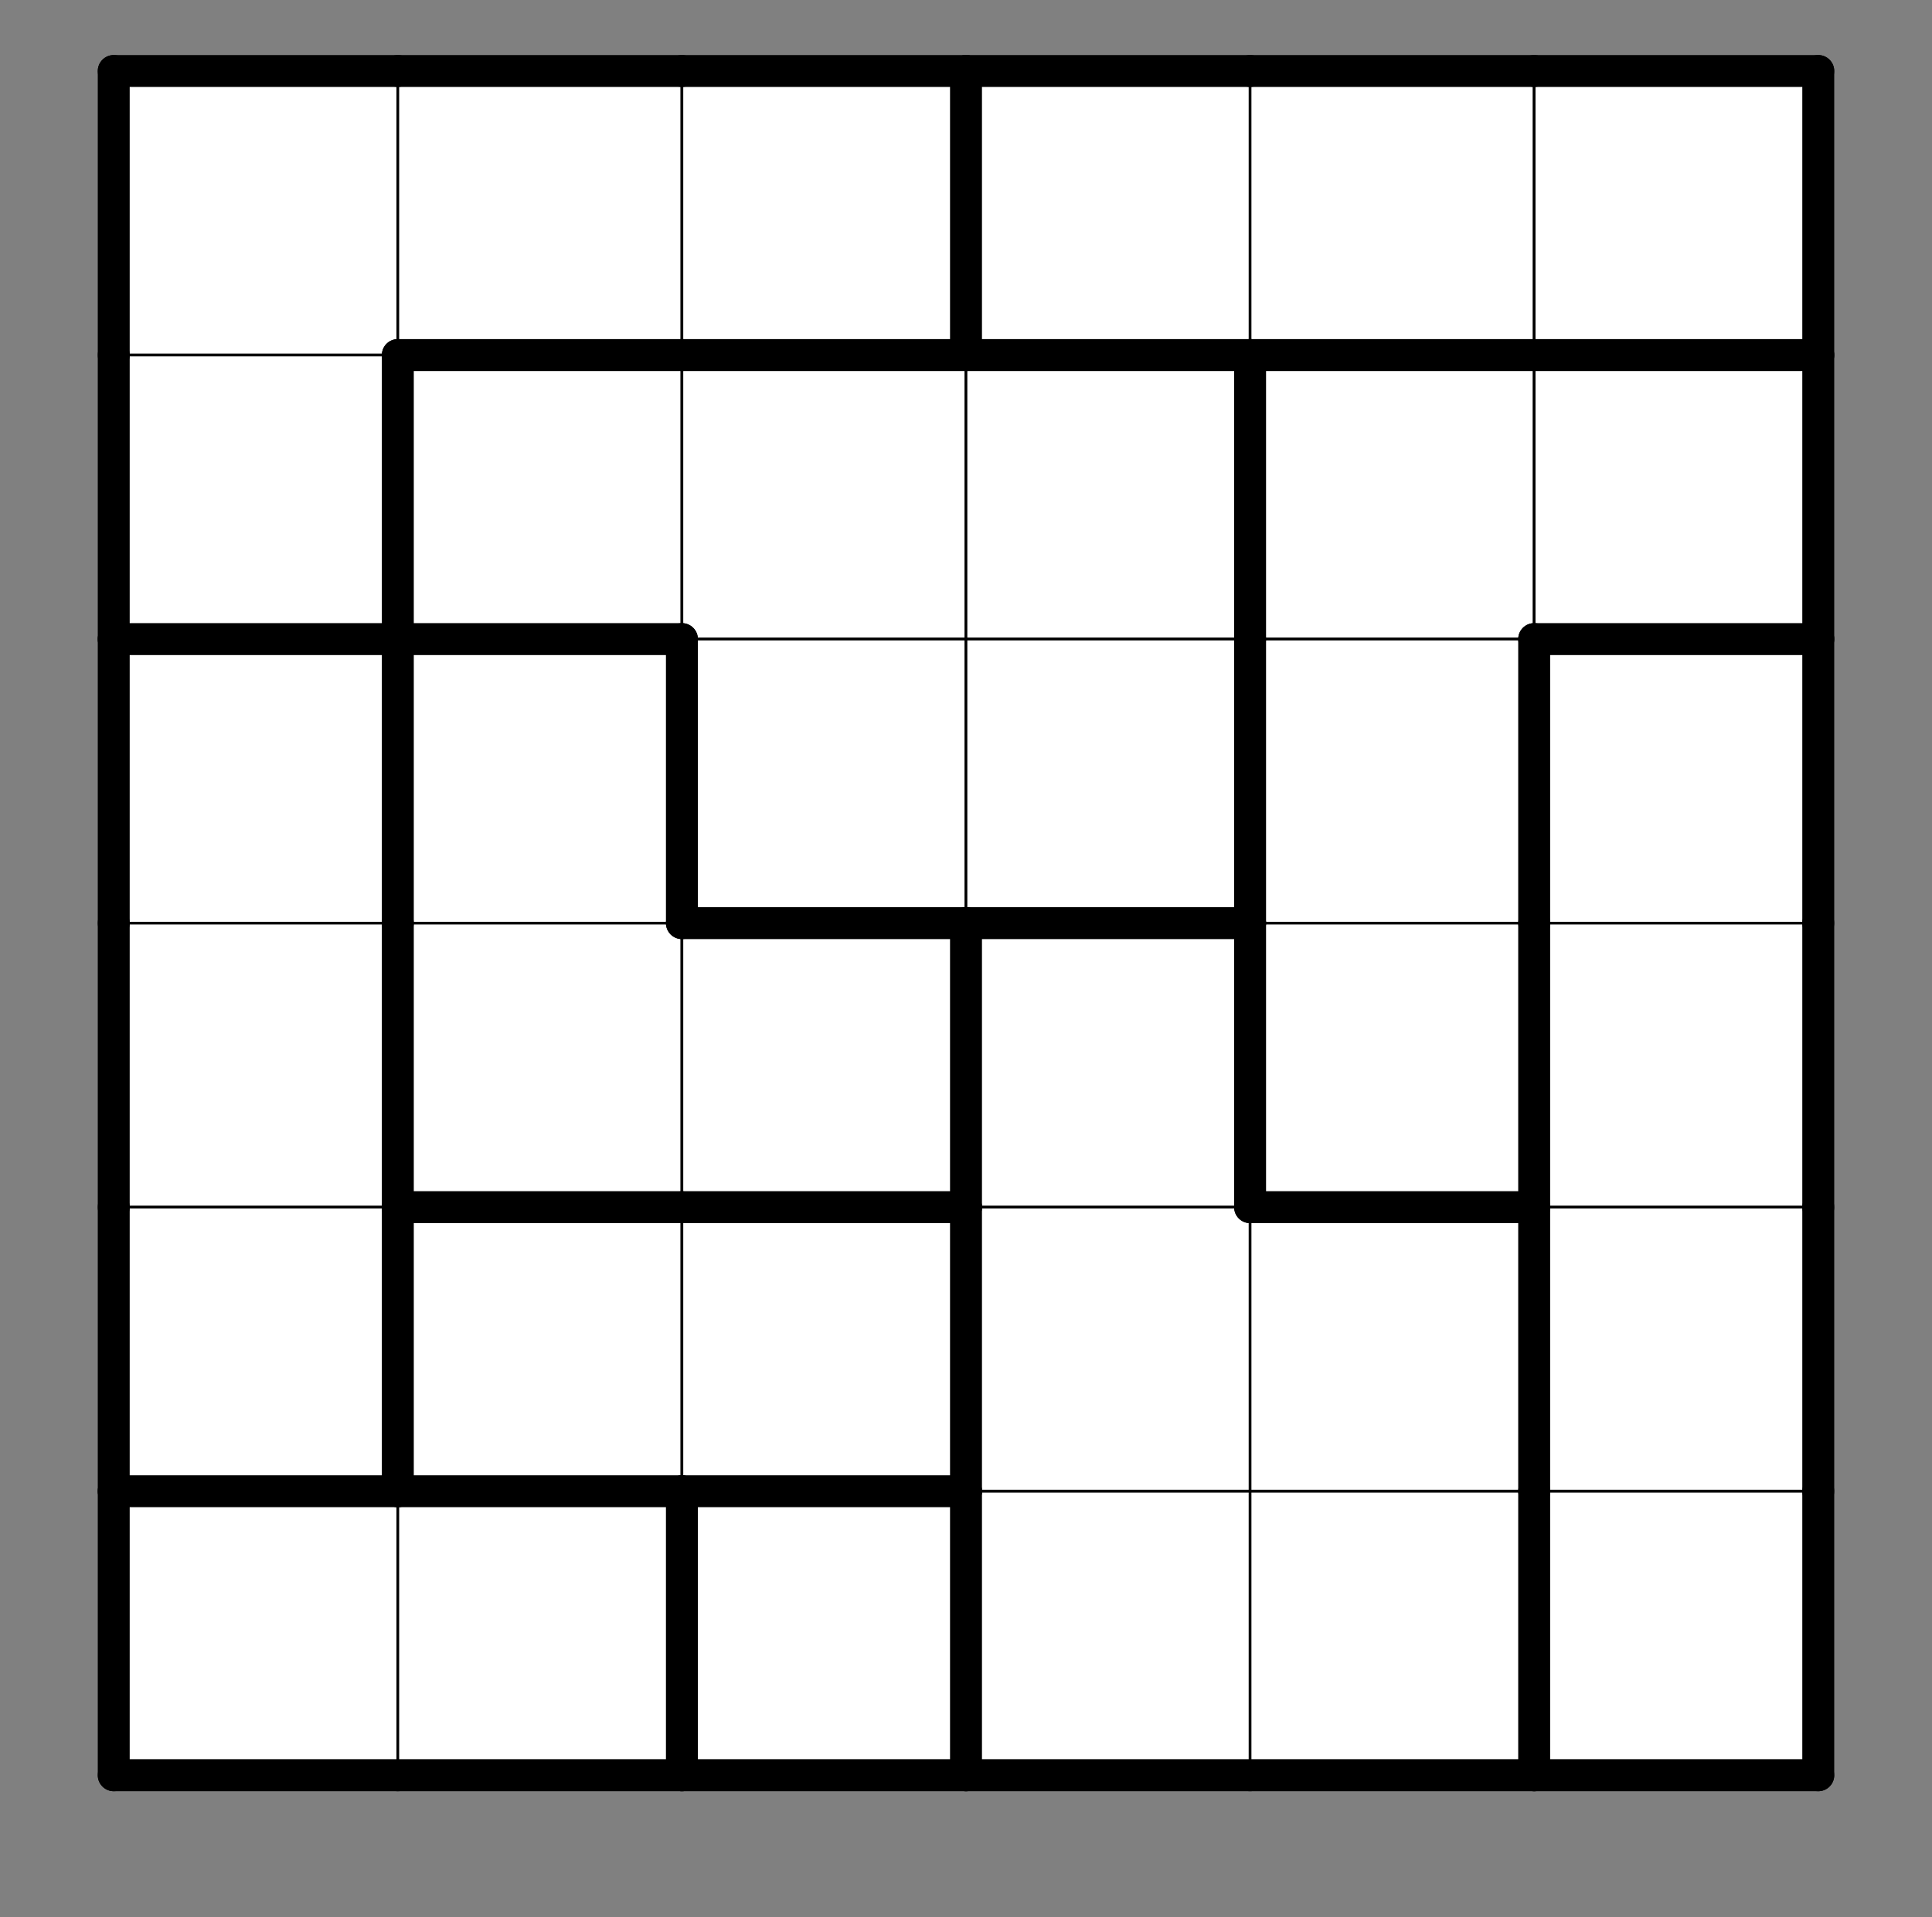 <svg class="pb-2" id="Grid" style="overflow: visible; z-index: 90;" xmlns="http://www.w3.org/2000/svg" xmlns:xlink="http://www.w3.org/1999/xlink" height="720.585" width="726" viewBox="0 0 726 720.585">
  <rect x="0" y="0" width="726" height="720.585" fill="#808080" stroke="none"/>
  Sorry, but your browser is not supported. Try to setup the new version.
<desc>Created with Snap</desc><defs><filter id="Smhdlulqy7b" filterUnits="userSpaceOnUse"><feColorMatrix type="matrix" values="1 0 0 0 0 0 1 0 0 0 0 0 1 0 0 0 0 0 0.7 0"></feColorMatrix></filter><filter id="Smhdlulqy7d" filterUnits="userSpaceOnUse"><feColorMatrix type="matrix" values="-.17 -.17 -.17 0 1 -.22 -.22 -.22 0 1 -.33 -.33 -.33 0 1 0 0 0 1 0"></feColorMatrix></filter></defs><g><polygon points="42.74,26.688,149.493,26.688,149.493,133.442,42.74,133.442" fill="#ffffff" stroke="#000000" style="fill-opacity: 1; stroke-width: 1;"></polygon></g><g><polygon points="149.493,26.688,256.247,26.688,256.247,133.442,149.493,133.442" fill="#ffffff" stroke="#000000" style="fill-opacity: 1; stroke-width: 1;"></polygon></g><g><polygon points="256.247,26.688,363,26.688,363,133.442,256.247,133.442" fill="#ffffff" stroke="#000000" style="fill-opacity: 1; stroke-width: 1;"></polygon></g><g><polygon points="363,26.688,469.753,26.688,469.753,133.442,363,133.442" fill="#ffffff" stroke="#000000" style="fill-opacity: 1; stroke-width: 1;"></polygon></g><g><polygon points="469.753,26.688,576.507,26.688,576.507,133.442,469.753,133.442" fill="#ffffff" stroke="#000000" style="fill-opacity: 1; stroke-width: 1;"></polygon></g><g><polygon points="576.507,26.688,683.26,26.688,683.26,133.442,576.507,133.442" fill="#ffffff" stroke="#000000" style="fill-opacity: 1; stroke-width: 1;"></polygon></g><g><polygon points="42.74,133.442,149.493,133.442,149.493,240.195,42.74,240.195" fill="#ffffff" stroke="#000000" style="fill-opacity: 1; stroke-width: 1;"></polygon></g><g><polygon points="149.493,133.442,256.247,133.442,256.247,240.195,149.493,240.195" fill="#ffffff" stroke="#000000" style="fill-opacity: 1; stroke-width: 1;"></polygon></g><g><polygon points="256.247,133.442,363,133.442,363,240.195,256.247,240.195" fill="#ffffff" stroke="#000000" style="fill-opacity: 1; stroke-width: 1;"></polygon></g><g><polygon points="363,133.442,469.753,133.442,469.753,240.195,363,240.195" fill="#ffffff" stroke="#000000" style="fill-opacity: 1; stroke-width: 1;"></polygon></g><g><polygon points="469.753,133.442,576.507,133.442,576.507,240.195,469.753,240.195" fill="#ffffff" stroke="#000000" style="fill-opacity: 1; stroke-width: 1;"></polygon></g><g><polygon points="576.507,133.442,683.26,133.442,683.26,240.195,576.507,240.195" fill="#ffffff" stroke="#000000" style="fill-opacity: 1; stroke-width: 1;"></polygon></g><g><polygon points="42.74,240.195,149.493,240.195,149.493,346.948,42.74,346.948" fill="#ffffff" stroke="#000000" style="fill-opacity: 1; stroke-width: 1;"></polygon></g><g><polygon points="149.493,240.195,256.247,240.195,256.247,346.948,149.493,346.948" fill="#ffffff" stroke="#000000" style="fill-opacity: 1; stroke-width: 1;"></polygon></g><g><polygon points="256.247,240.195,363,240.195,363,346.948,256.247,346.948" fill="#ffffff" stroke="#000000" style="fill-opacity: 1; stroke-width: 1;"></polygon></g><g><polygon points="363,240.195,469.753,240.195,469.753,346.948,363,346.948" fill="#ffffff" stroke="#000000" style="fill-opacity: 1; stroke-width: 1;"></polygon></g><g><polygon points="469.753,240.195,576.507,240.195,576.507,346.948,469.753,346.948" fill="#ffffff" stroke="#000000" style="fill-opacity: 1; stroke-width: 1;"></polygon></g><g><polygon points="576.507,240.195,683.26,240.195,683.26,346.948,576.507,346.948" fill="#ffffff" stroke="#000000" style="fill-opacity: 1; stroke-width: 1;"></polygon></g><g><polygon points="42.74,346.948,149.493,346.948,149.493,453.702,42.74,453.702" fill="#ffffff" stroke="#000000" style="fill-opacity: 1; stroke-width: 1;"></polygon></g><g><polygon points="149.493,346.948,256.247,346.948,256.247,453.702,149.493,453.702" fill="#ffffff" stroke="#000000" style="fill-opacity: 1; stroke-width: 1;"></polygon></g><g><polygon points="256.247,346.948,363,346.948,363,453.702,256.247,453.702" fill="#ffffff" stroke="#000000" style="fill-opacity: 1; stroke-width: 1;"></polygon></g><g><polygon points="363,346.948,469.753,346.948,469.753,453.702,363,453.702" fill="#ffffff" stroke="#000000" style="fill-opacity: 1; stroke-width: 1;"></polygon></g><g><polygon points="469.753,346.948,576.507,346.948,576.507,453.702,469.753,453.702" fill="#ffffff" stroke="#000000" style="fill-opacity: 1; stroke-width: 1;"></polygon></g><g><polygon points="576.507,346.948,683.26,346.948,683.26,453.702,576.507,453.702" fill="#ffffff" stroke="#000000" style="fill-opacity: 1; stroke-width: 1;"></polygon></g><g><polygon points="42.74,453.702,149.493,453.702,149.493,560.455,42.74,560.455" fill="#ffffff" stroke="#000000" style="fill-opacity: 1; stroke-width: 1;"></polygon></g><g><polygon points="149.493,453.702,256.247,453.702,256.247,560.455,149.493,560.455" fill="#ffffff" stroke="#000000" style="fill-opacity: 1; stroke-width: 1;"></polygon></g><g><polygon points="256.247,453.702,363,453.702,363,560.455,256.247,560.455" fill="#ffffff" stroke="#000000" style="fill-opacity: 1; stroke-width: 1;"></polygon></g><g><polygon points="363,453.702,469.753,453.702,469.753,560.455,363,560.455" fill="#ffffff" stroke="#000000" style="fill-opacity: 1; stroke-width: 1;"></polygon></g><g><polygon points="469.753,453.702,576.507,453.702,576.507,560.455,469.753,560.455" fill="#ffffff" stroke="#000000" style="fill-opacity: 1; stroke-width: 1;"></polygon></g><g><polygon points="576.507,453.702,683.26,453.702,683.26,560.455,576.507,560.455" fill="#ffffff" stroke="#000000" style="fill-opacity: 1; stroke-width: 1;"></polygon></g><g><polygon points="42.74,560.455,149.493,560.455,149.493,667.208,42.74,667.208" fill="#ffffff" stroke="#000000" style="fill-opacity: 1; stroke-width: 1;"></polygon></g><g><polygon points="149.493,560.455,256.247,560.455,256.247,667.208,149.493,667.208" fill="#ffffff" stroke="#000000" style="fill-opacity: 1; stroke-width: 1;"></polygon></g><g><polygon points="256.247,560.455,363,560.455,363,667.208,256.247,667.208" fill="#ffffff" stroke="#000000" style="fill-opacity: 1; stroke-width: 1;"></polygon></g><g><polygon points="363,560.455,469.753,560.455,469.753,667.208,363,667.208" fill="#ffffff" stroke="#000000" style="fill-opacity: 1; stroke-width: 1;"></polygon></g><g><polygon points="469.753,560.455,576.507,560.455,576.507,667.208,469.753,667.208" fill="#ffffff" stroke="#000000" style="fill-opacity: 1; stroke-width: 1;"></polygon></g><g><polygon points="576.507,560.455,683.26,560.455,683.26,667.208,576.507,667.208" fill="#ffffff" stroke="#000000" style="fill-opacity: 1; stroke-width: 1;"></polygon></g><g><line x1="42.74" x2="149.493" y1="26.688" y2="26.688" stroke="#000000" style="stroke-width: 12; stroke-linecap: round;"></line></g><g></g><g></g><g><line x1="42.74" x2="42.74" y1="133.442" y2="26.688" stroke="#000000" style="stroke-width: 12; stroke-linecap: round;"></line></g><g><line x1="149.493" x2="256.247" y1="26.688" y2="26.688" stroke="#000000" style="stroke-width: 12; stroke-linecap: round;"></line></g><g></g><g><line x1="256.247" x2="149.493" y1="133.442" y2="133.442" stroke="#000000" style="stroke-width: 12; stroke-linecap: round;"></line></g><g><line x1="256.247" x2="363" y1="26.688" y2="26.688" stroke="#000000" style="stroke-width: 12; stroke-linecap: round;"></line></g><g><line x1="363" x2="363" y1="26.688" y2="133.442" stroke="#000000" style="stroke-width: 12; stroke-linecap: round;"></line></g><g><line x1="363" x2="256.247" y1="133.442" y2="133.442" stroke="#000000" style="stroke-width: 12; stroke-linecap: round;"></line></g><g><line x1="363" x2="469.753" y1="26.688" y2="26.688" stroke="#000000" style="stroke-width: 12; stroke-linecap: round;"></line></g><g></g><g><line x1="469.753" x2="363" y1="133.442" y2="133.442" stroke="#000000" style="stroke-width: 12; stroke-linecap: round;"></line></g><g><line x1="469.753" x2="576.507" y1="26.688" y2="26.688" stroke="#000000" style="stroke-width: 12; stroke-linecap: round;"></line></g><g></g><g><line x1="576.507" x2="469.753" y1="133.442" y2="133.442" stroke="#000000" style="stroke-width: 12; stroke-linecap: round;"></line></g><g><line x1="576.507" x2="683.26" y1="26.688" y2="26.688" stroke="#000000" style="stroke-width: 12; stroke-linecap: round;"></line></g><g><line x1="683.26" x2="683.26" y1="26.688" y2="133.442" stroke="#000000" style="stroke-width: 12; stroke-linecap: round;"></line></g><g><line x1="683.26" x2="576.507" y1="133.442" y2="133.442" stroke="#000000" style="stroke-width: 12; stroke-linecap: round;"></line></g><g><line x1="149.493" x2="149.493" y1="133.442" y2="240.195" stroke="#000000" style="stroke-width: 12; stroke-linecap: round;"></line></g><g><line x1="149.493" x2="42.74" y1="240.195" y2="240.195" stroke="#000000" style="stroke-width: 12; stroke-linecap: round;"></line></g><g><line x1="42.74" x2="42.74" y1="240.195" y2="133.442" stroke="#000000" style="stroke-width: 12; stroke-linecap: round;"></line></g><g></g><g><line x1="256.247" x2="149.493" y1="240.195" y2="240.195" stroke="#000000" style="stroke-width: 12; stroke-linecap: round;"></line></g><g></g><g></g><g><line x1="469.753" x2="469.753" y1="133.442" y2="240.195" stroke="#000000" style="stroke-width: 12; stroke-linecap: round;"></line></g><g></g><g></g><g></g><g><line x1="683.26" x2="683.26" y1="133.442" y2="240.195" stroke="#000000" style="stroke-width: 12; stroke-linecap: round;"></line></g><g><line x1="683.26" x2="576.507" y1="240.195" y2="240.195" stroke="#000000" style="stroke-width: 12; stroke-linecap: round;"></line></g><g><line x1="149.493" x2="149.493" y1="240.195" y2="346.948" stroke="#000000" style="stroke-width: 12; stroke-linecap: round;"></line></g><g></g><g><line x1="42.74" x2="42.74" y1="346.948" y2="240.195" stroke="#000000" style="stroke-width: 12; stroke-linecap: round;"></line></g><g><line x1="256.247" x2="256.247" y1="240.195" y2="346.948" stroke="#000000" style="stroke-width: 12; stroke-linecap: round;"></line></g><g></g><g></g><g><line x1="363" x2="256.247" y1="346.948" y2="346.948" stroke="#000000" style="stroke-width: 12; stroke-linecap: round;"></line></g><g><line x1="469.753" x2="469.753" y1="240.195" y2="346.948" stroke="#000000" style="stroke-width: 12; stroke-linecap: round;"></line></g><g><line x1="469.753" x2="363" y1="346.948" y2="346.948" stroke="#000000" style="stroke-width: 12; stroke-linecap: round;"></line></g><g><line x1="576.507" x2="576.507" y1="240.195" y2="346.948" stroke="#000000" style="stroke-width: 12; stroke-linecap: round;"></line></g><g></g><g><line x1="683.26" x2="683.26" y1="240.195" y2="346.948" stroke="#000000" style="stroke-width: 12; stroke-linecap: round;"></line></g><g></g><g><line x1="149.493" x2="149.493" y1="346.948" y2="453.702" stroke="#000000" style="stroke-width: 12; stroke-linecap: round;"></line></g><g></g><g><line x1="42.74" x2="42.74" y1="453.702" y2="346.948" stroke="#000000" style="stroke-width: 12; stroke-linecap: round;"></line></g><g></g><g><line x1="256.247" x2="149.493" y1="453.702" y2="453.702" stroke="#000000" style="stroke-width: 12; stroke-linecap: round;"></line></g><g><line x1="363" x2="363" y1="346.948" y2="453.702" stroke="#000000" style="stroke-width: 12; stroke-linecap: round;"></line></g><g><line x1="363" x2="256.247" y1="453.702" y2="453.702" stroke="#000000" style="stroke-width: 12; stroke-linecap: round;"></line></g><g><line x1="469.753" x2="469.753" y1="346.948" y2="453.702" stroke="#000000" style="stroke-width: 12; stroke-linecap: round;"></line></g><g></g><g><line x1="576.507" x2="576.507" y1="346.948" y2="453.702" stroke="#000000" style="stroke-width: 12; stroke-linecap: round;"></line></g><g><line x1="576.507" x2="469.753" y1="453.702" y2="453.702" stroke="#000000" style="stroke-width: 12; stroke-linecap: round;"></line></g><g><line x1="683.26" x2="683.26" y1="346.948" y2="453.702" stroke="#000000" style="stroke-width: 12; stroke-linecap: round;"></line></g><g></g><g><line x1="149.493" x2="149.493" y1="453.702" y2="560.455" stroke="#000000" style="stroke-width: 12; stroke-linecap: round;"></line></g><g><line x1="149.493" x2="42.74" y1="560.455" y2="560.455" stroke="#000000" style="stroke-width: 12; stroke-linecap: round;"></line></g><g><line x1="42.74" x2="42.74" y1="560.455" y2="453.702" stroke="#000000" style="stroke-width: 12; stroke-linecap: round;"></line></g><g></g><g><line x1="256.247" x2="149.493" y1="560.455" y2="560.455" stroke="#000000" style="stroke-width: 12; stroke-linecap: round;"></line></g><g><line x1="363" x2="363" y1="453.702" y2="560.455" stroke="#000000" style="stroke-width: 12; stroke-linecap: round;"></line></g><g><line x1="363" x2="256.247" y1="560.455" y2="560.455" stroke="#000000" style="stroke-width: 12; stroke-linecap: round;"></line></g><g></g><g></g><g><line x1="576.507" x2="576.507" y1="453.702" y2="560.455" stroke="#000000" style="stroke-width: 12; stroke-linecap: round;"></line></g><g></g><g><line x1="683.26" x2="683.26" y1="453.702" y2="560.455" stroke="#000000" style="stroke-width: 12; stroke-linecap: round;"></line></g><g></g><g></g><g><line x1="149.493" x2="42.74" y1="667.208" y2="667.208" stroke="#000000" style="stroke-width: 12; stroke-linecap: round;"></line></g><g><line x1="42.74" x2="42.74" y1="667.208" y2="560.455" stroke="#000000" style="stroke-width: 12; stroke-linecap: round;"></line></g><g><line x1="256.247" x2="256.247" y1="560.455" y2="667.208" stroke="#000000" style="stroke-width: 12; stroke-linecap: round;"></line></g><g><line x1="256.247" x2="149.493" y1="667.208" y2="667.208" stroke="#000000" style="stroke-width: 12; stroke-linecap: round;"></line></g><g><line x1="363" x2="363" y1="560.455" y2="667.208" stroke="#000000" style="stroke-width: 12; stroke-linecap: round;"></line></g><g><line x1="363" x2="256.247" y1="667.208" y2="667.208" stroke="#000000" style="stroke-width: 12; stroke-linecap: round;"></line></g><g></g><g><line x1="469.753" x2="363" y1="667.208" y2="667.208" stroke="#000000" style="stroke-width: 12; stroke-linecap: round;"></line></g><g><line x1="576.507" x2="576.507" y1="560.455" y2="667.208" stroke="#000000" style="stroke-width: 12; stroke-linecap: round;"></line></g><g><line x1="576.507" x2="469.753" y1="667.208" y2="667.208" stroke="#000000" style="stroke-width: 12; stroke-linecap: round;"></line></g><g><line x1="683.26" x2="683.26" y1="560.455" y2="667.208" stroke="#000000" style="stroke-width: 12; stroke-linecap: round;"></line></g><g><line x1="683.26" x2="576.507" y1="667.208" y2="667.208" stroke="#000000" style="stroke-width: 12; stroke-linecap: round;"></line></g><g></g><g></g><g></g><g></g><g></g><g></g><g></g><g></g><g></g><g></g><g></g><g></g><g></g><g></g><g></g><g></g><g></g><g></g><g></g><g></g><g></g><g></g><g></g><g></g><g></g><g></g><g></g><g></g><g></g><g></g><g></g><g></g><g></g><g></g><g></g><g></g><g></g><g></g><g></g><g></g><g></g><g></g><g></g><g></g><g></g><g></g><g></g><g></g><g></g></svg>